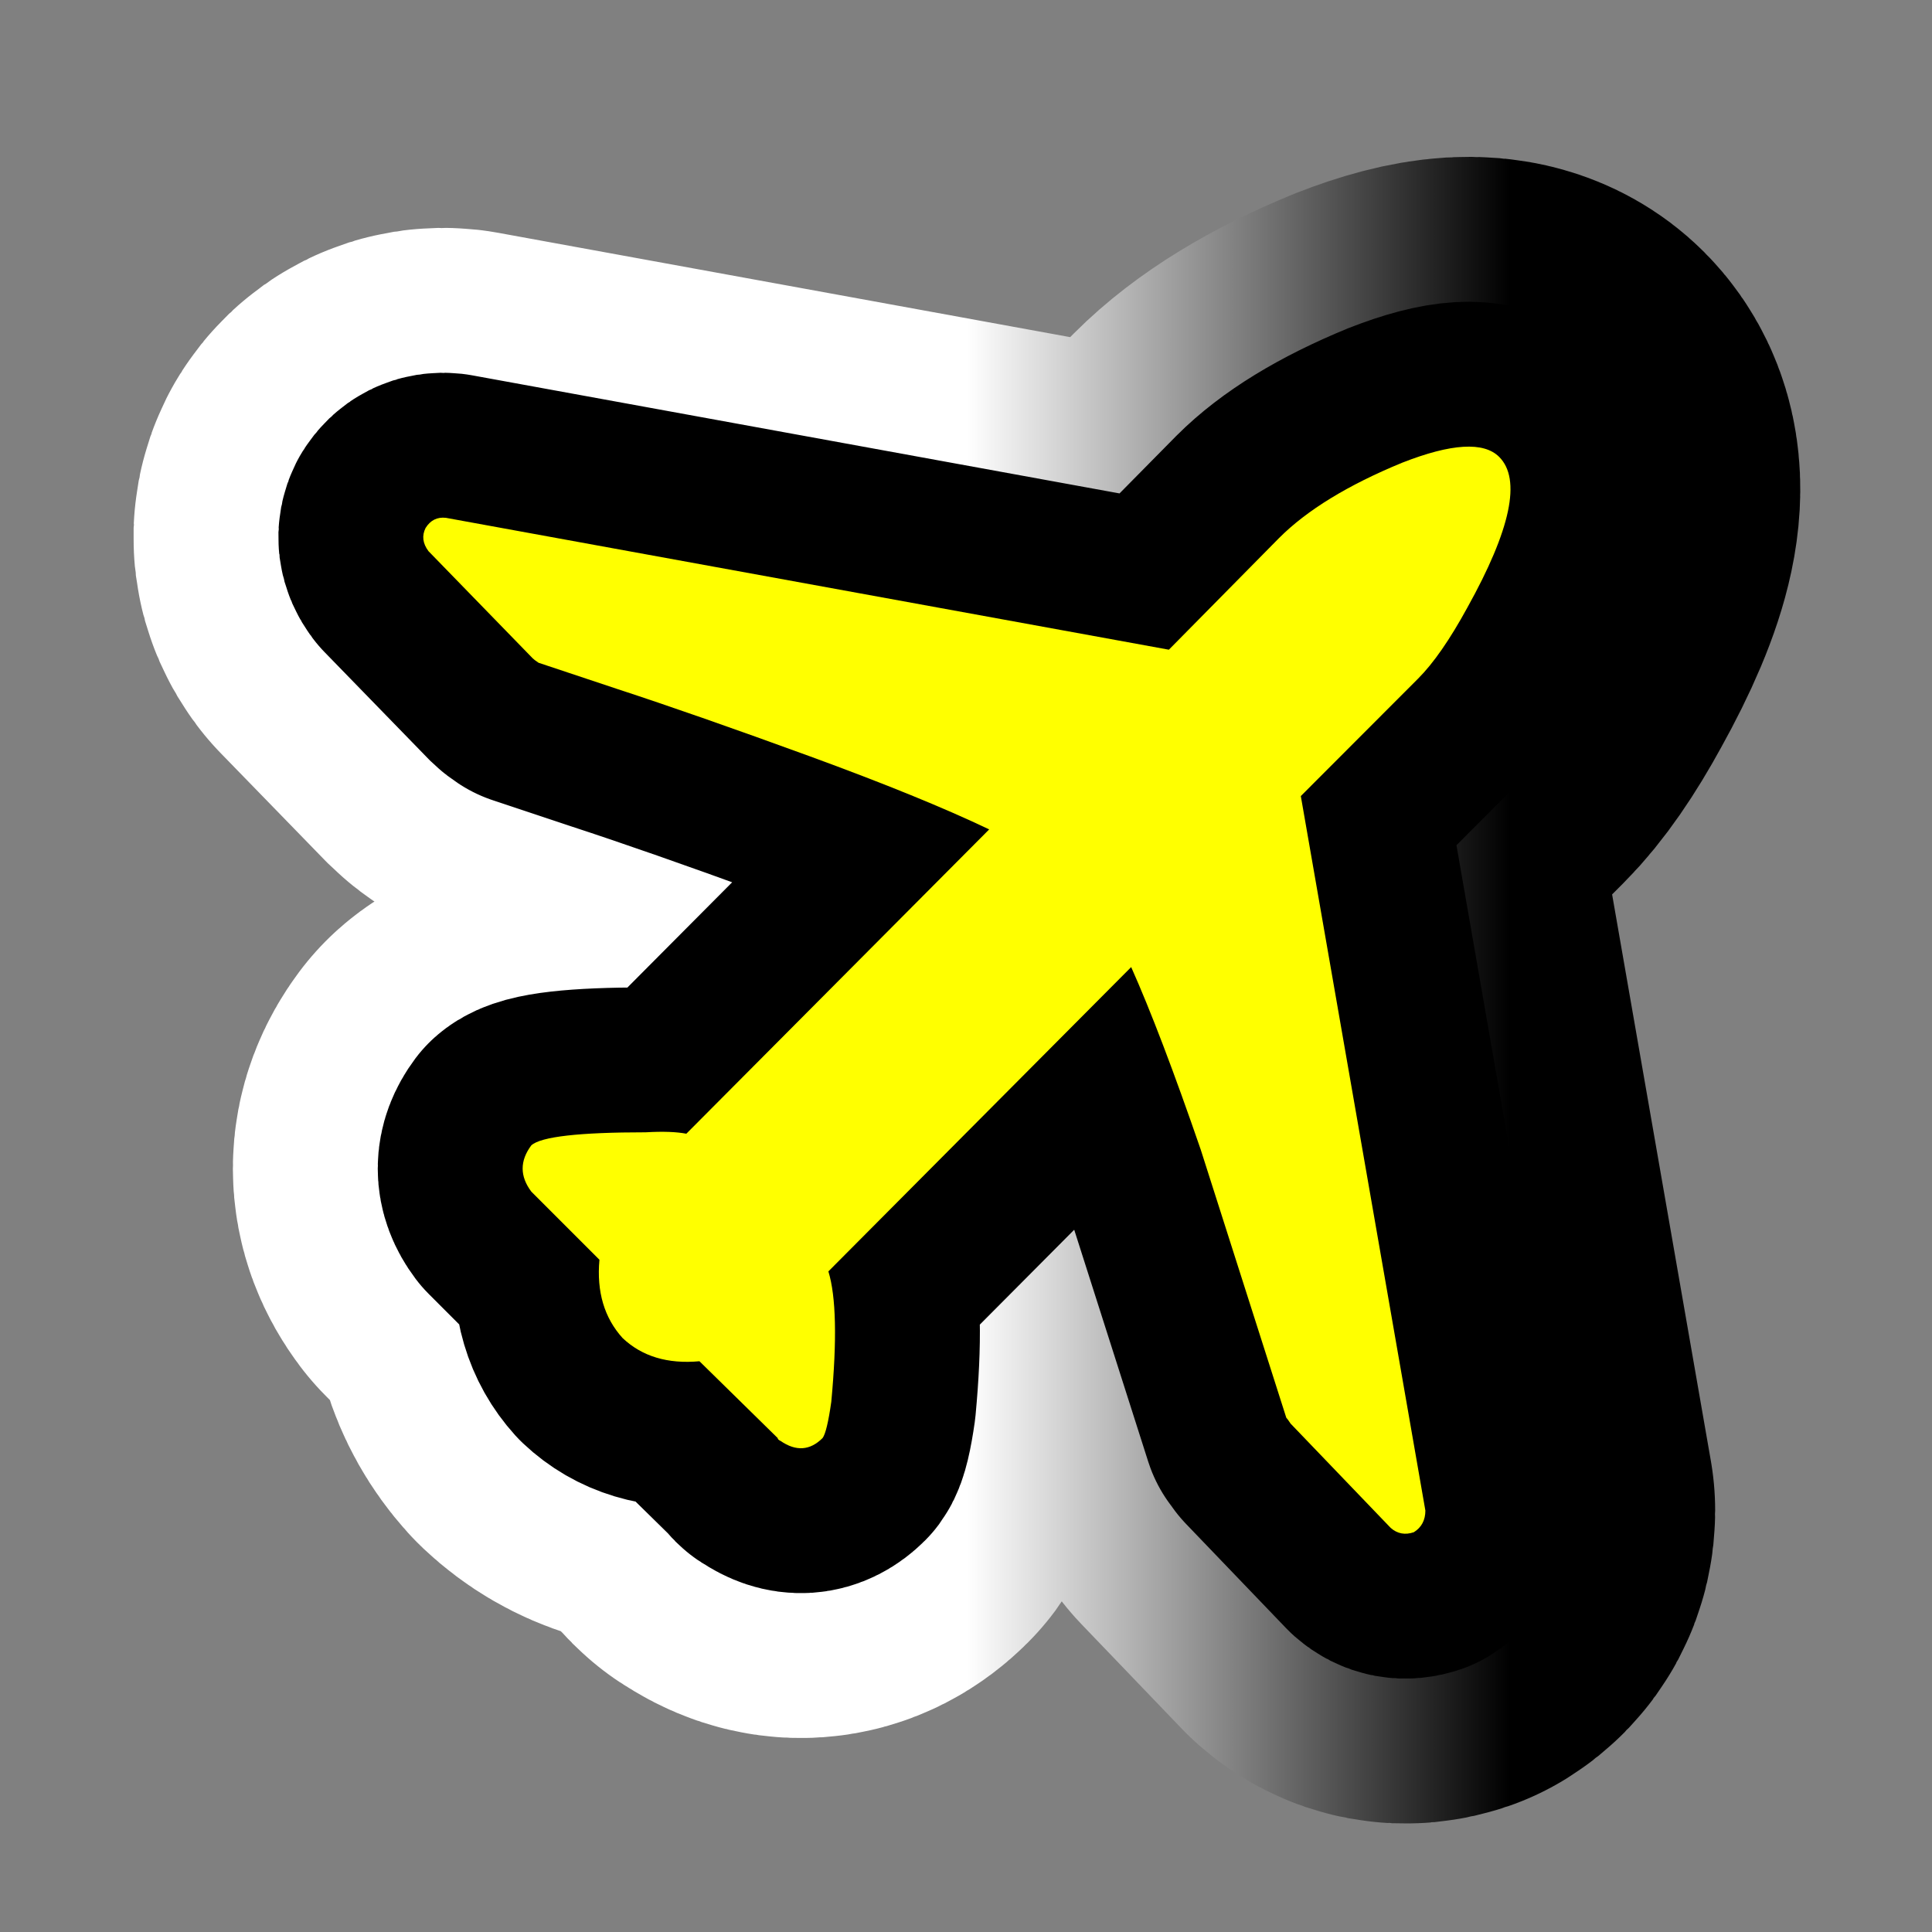 <?xml version="1.0" encoding="utf-8"?>
<!-- Generator: Adobe Illustrator 16.0.0, SVG Export Plug-In . SVG Version: 6.00 Build 0)  -->
<!DOCTYPE svg PUBLIC "-//W3C//DTD SVG 1.1//EN" "http://www.w3.org/Graphics/SVG/1.1/DTD/svg11.dtd">
<svg version="1.1" id="Calque_1" xmlns="http://www.w3.org/2000/svg" xmlns:xlink="http://www.w3.org/1999/xlink" x="0px" y="0px"
	 width="34.016px" height="34.016px" viewBox="0 0 34.016 34.016" enable-background="new 0 0 34.016 34.016" xml:space="preserve">
<rect x="0" y="0" width="34.016" height="34.016" fill="#808080" stroke="none"/>
<g>
	<g>
		<path d="M22.903,14.016l2.193,12.58c0,0.168-0.068,0.297-0.203,0.381c-0.154,0.053-0.291,0.027-0.408-0.076l-1.762-1.836
			c-0.033-0.051-0.059-0.086-0.076-0.104l-1.506-4.719c-0.475-1.379-0.883-2.449-1.225-3.215l-5.331,5.358
			c0.136,0.443,0.153,1.207,0.051,2.297c-0.051,0.357-0.102,0.568-0.153,0.637c-0.221,0.221-0.468,0.238-0.74,0.051
			c-0.035-0.016-0.051-0.033-0.051-0.051l-1.377-1.352c-0.562,0.051-1.012-0.086-1.353-0.408c-0.323-0.357-0.459-0.816-0.408-1.379
			l-1.199-1.199c-0.204-0.271-0.204-0.543,0-0.816c0.17-0.152,0.842-0.229,2.015-0.229c0.306-0.018,0.544-0.008,0.714,0.025
			l5.332-5.358c-0.782-0.374-1.836-0.804-3.163-1.289c-1.327-0.484-2.458-0.88-3.394-1.186l-1.377-0.459
			c-0.051-0.034-0.085-0.06-0.102-0.077L7.544,9.704C7.442,9.568,7.425,9.432,7.493,9.296C7.578,9.16,7.697,9.1,7.85,9.117
			l12.73,2.322l1.939-1.965c0.492-0.493,1.215-0.935,2.168-1.327c0.867-0.34,1.438-0.374,1.709-0.102
			c0.391,0.392,0.205,1.276-0.561,2.653c-0.307,0.562-0.596,0.979-0.867,1.25L22.903,14.016z"/>
	</g>
	<g>
		<linearGradient id="SVGID_1_" gradientUnits="userSpaceOnUse" x1="7.452" y1="17.434" x2="26.595" y2="17.434">
			<stop  offset="0.5" style="stop-color:#FFFFFF"/>
			<stop  offset="1" style="stop-color:#000000"/>
		</linearGradient>
		<path fill="none" stroke="url(#SVGID_1_)" stroke-width="10.204" stroke-linejoin="round" d="M22.903,14.016l2.193,12.58
			c0,0.168-0.068,0.297-0.203,0.381c-0.154,0.053-0.291,0.027-0.408-0.076l-1.762-1.836c-0.033-0.051-0.059-0.086-0.076-0.104
			l-1.506-4.719c-0.475-1.379-0.883-2.449-1.225-3.215l-5.331,5.358c0.136,0.443,0.153,1.207,0.051,2.297
			c-0.051,0.357-0.102,0.568-0.153,0.637c-0.221,0.221-0.468,0.238-0.74,0.051c-0.035-0.016-0.051-0.033-0.051-0.051l-1.377-1.352
			c-0.562,0.051-1.012-0.086-1.353-0.408c-0.323-0.357-0.459-0.816-0.408-1.379l-1.199-1.199c-0.204-0.271-0.204-0.543,0-0.816
			c0.17-0.152,0.842-0.229,2.015-0.229c0.306-0.018,0.544-0.008,0.714,0.025l5.332-5.358c-0.782-0.374-1.836-0.804-3.163-1.289
			c-1.327-0.484-2.458-0.88-3.394-1.186l-1.377-0.459c-0.051-0.034-0.085-0.06-0.102-0.077L7.544,9.704
			C7.442,9.568,7.425,9.432,7.493,9.296C7.578,9.16,7.697,9.1,7.85,9.117l12.73,2.322l1.939-1.965
			c0.492-0.493,1.215-0.935,2.168-1.327c0.867-0.34,1.438-0.374,1.709-0.102c0.391,0.392,0.205,1.276-0.561,2.653
			c-0.307,0.562-0.596,0.979-0.867,1.25L22.903,14.016z"/>
	</g>
	<g>
		<path fill="none" stroke="#000000" stroke-width="5.102" stroke-linejoin="round" d="M22.903,14.016l2.193,12.58
			c0,0.168-0.068,0.297-0.203,0.381c-0.154,0.053-0.291,0.027-0.408-0.076l-1.762-1.836c-0.033-0.051-0.059-0.086-0.076-0.104
			l-1.506-4.719c-0.475-1.379-0.883-2.449-1.225-3.215l-5.331,5.358c0.136,0.443,0.153,1.207,0.051,2.297
			c-0.051,0.357-0.102,0.568-0.153,0.637c-0.221,0.221-0.468,0.238-0.74,0.051c-0.035-0.016-0.051-0.033-0.051-0.051l-1.377-1.352
			c-0.562,0.051-1.012-0.086-1.353-0.408c-0.323-0.357-0.459-0.816-0.408-1.379l-1.199-1.199c-0.204-0.271-0.204-0.543,0-0.816
			c0.17-0.152,0.842-0.229,2.015-0.229c0.306-0.018,0.544-0.008,0.714,0.025l5.332-5.358c-0.782-0.374-1.836-0.804-3.163-1.289
			c-1.327-0.484-2.458-0.88-3.394-1.186l-1.377-0.459c-0.051-0.034-0.085-0.06-0.102-0.077L7.544,9.704
			C7.442,9.568,7.425,9.432,7.493,9.296C7.578,9.16,7.697,9.1,7.85,9.117l12.73,2.322l1.939-1.965
			c0.492-0.493,1.215-0.935,2.168-1.327c0.867-0.34,1.438-0.374,1.709-0.102c0.391,0.392,0.205,1.276-0.561,2.653
			c-0.307,0.562-0.596,0.979-0.867,1.25L22.903,14.016z"/>
	</g>
	<g>
		<path fill="#FFFF00" d="M22.903,14.016l2.193,12.58c0,0.168-0.068,0.297-0.203,0.381c-0.154,0.053-0.291,0.027-0.408-0.076
			l-1.762-1.836c-0.033-0.051-0.059-0.086-0.076-0.104l-1.506-4.719c-0.475-1.379-0.883-2.449-1.225-3.215l-5.331,5.358
			c0.136,0.443,0.153,1.207,0.051,2.297c-0.051,0.357-0.102,0.568-0.153,0.637c-0.221,0.221-0.468,0.238-0.74,0.051
			c-0.035-0.016-0.051-0.033-0.051-0.051l-1.377-1.352c-0.562,0.051-1.012-0.086-1.353-0.408c-0.323-0.357-0.459-0.816-0.408-1.379
			l-1.199-1.199c-0.204-0.271-0.204-0.543,0-0.816c0.17-0.152,0.842-0.229,2.015-0.229c0.306-0.018,0.544-0.008,0.714,0.025
			l5.332-5.358c-0.782-0.374-1.836-0.804-3.163-1.289c-1.327-0.484-2.458-0.88-3.394-1.186l-1.377-0.459
			c-0.051-0.034-0.085-0.06-0.102-0.077L7.544,9.704C7.442,9.568,7.425,9.432,7.493,9.296C7.578,9.16,7.697,9.1,7.85,9.117
			l12.73,2.322l1.939-1.965c0.492-0.493,1.215-0.935,2.168-1.327c0.867-0.34,1.438-0.374,1.709-0.102
			c0.391,0.392,0.205,1.276-0.561,2.653c-0.307,0.562-0.596,0.979-0.867,1.25L22.903,14.016z"/>
	</g>
</g>
</svg>
